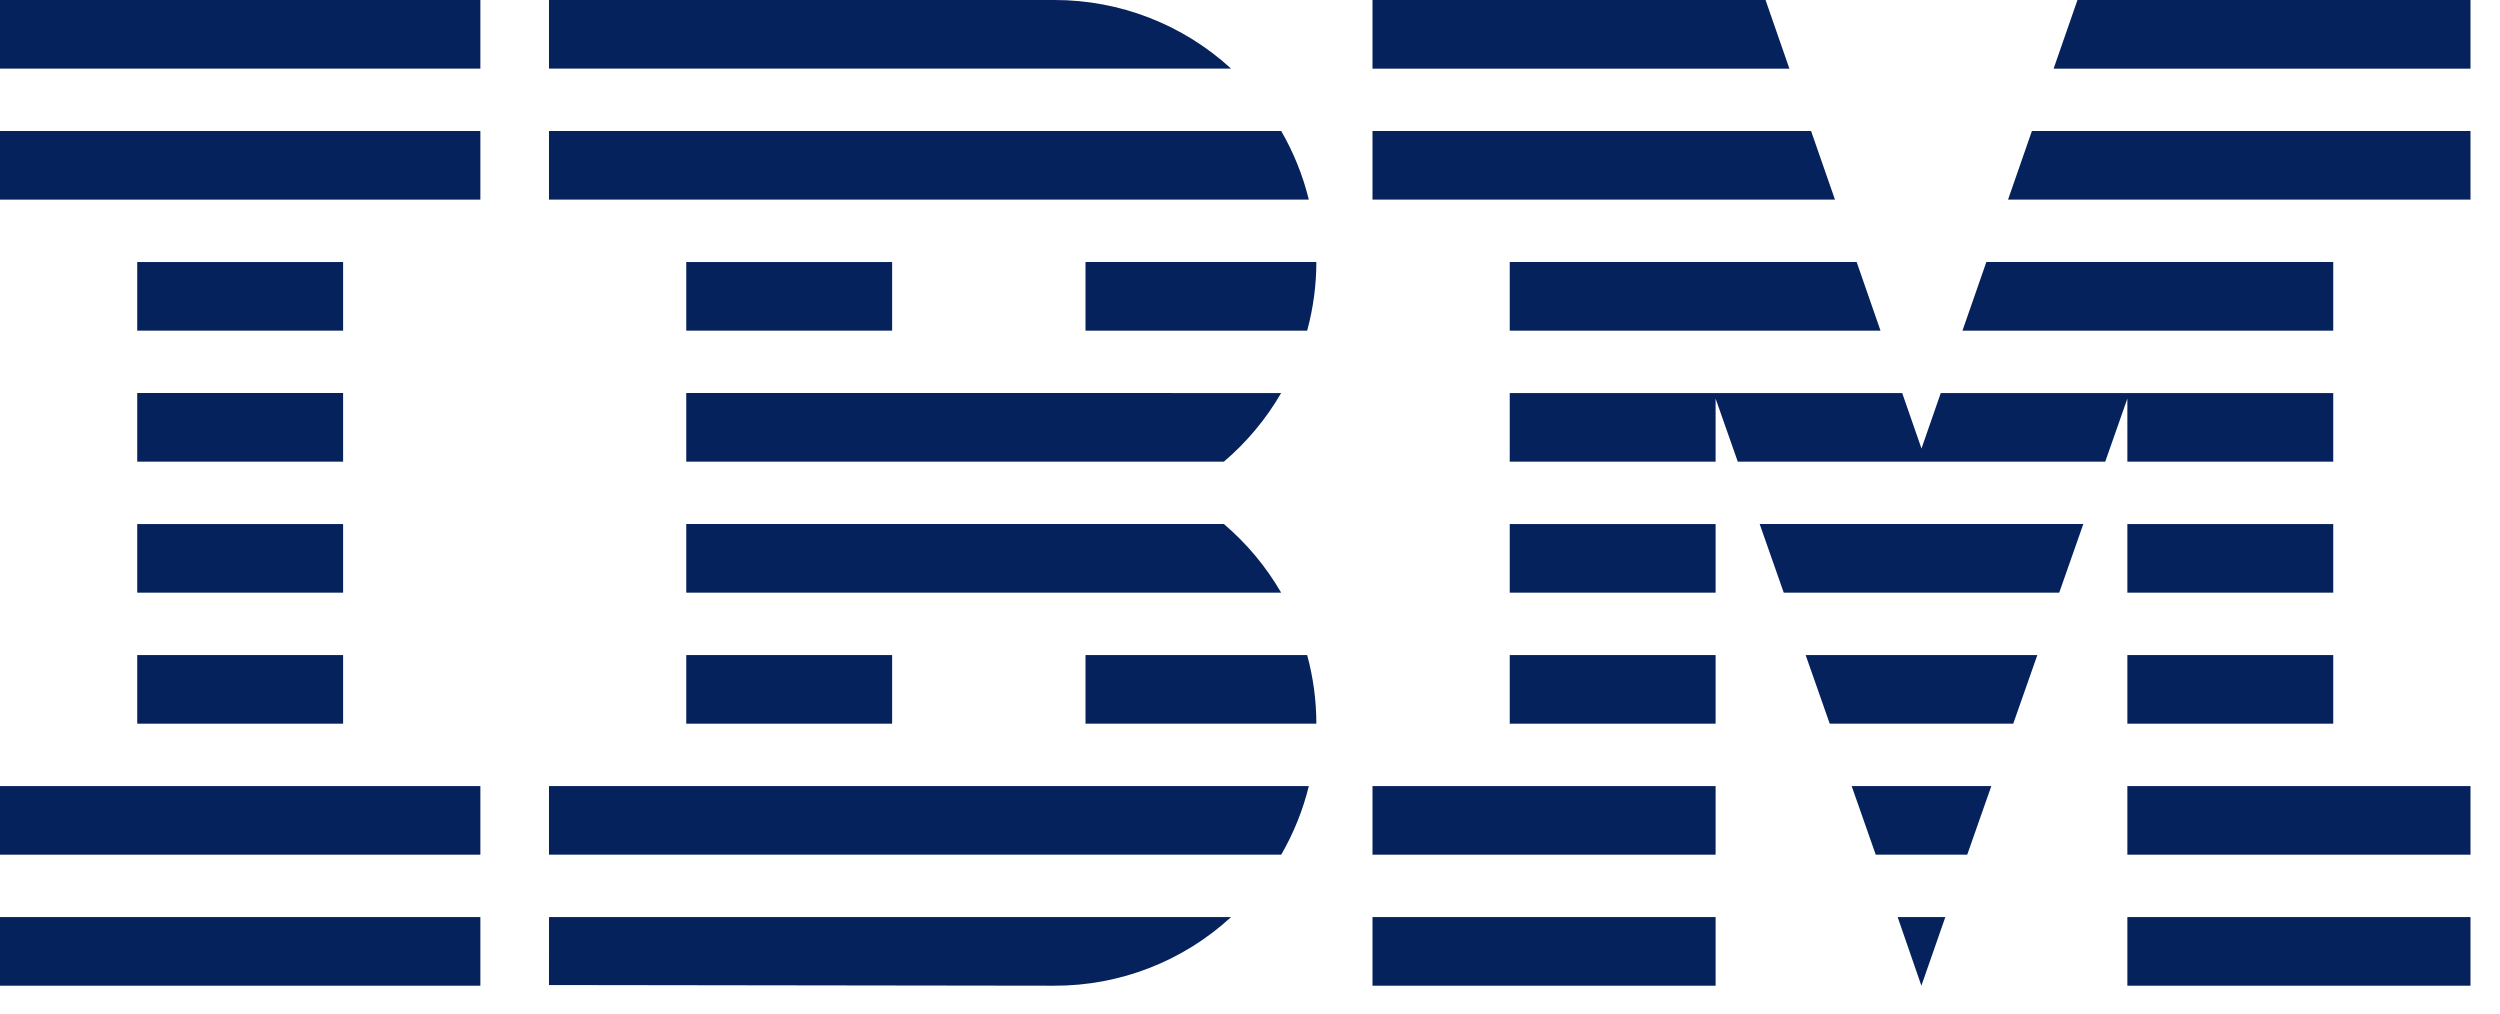 <svg width="74" height="30" viewBox="0 0 74 30" fill="none" xmlns="http://www.w3.org/2000/svg">
<path d="M14.219 27.145H0V29.177H14.219V27.145Z" fill="#06225D"/>
<path d="M14.219 23.268H0V25.299H14.219V23.268Z" fill="#06225D"/>
<path d="M10.156 19.39H4.062V21.421H10.156V19.39Z" fill="#06225D"/>
<path d="M10.156 15.512H4.062V17.543H10.156V15.512Z" fill="#06225D"/>
<path d="M10.156 11.633H4.062V13.665H10.156V11.633Z" fill="#06225D"/>
<path d="M10.156 7.756H4.062V9.787H10.156V7.756Z" fill="#06225D"/>
<path d="M14.219 3.878H0V5.909H14.219V3.878Z" fill="#06225D"/>
<path d="M14.219 0H0V2.031H14.219V0Z" fill="#06225D"/>
<path d="M16.25 25.299H37.924C38.291 24.664 38.567 23.98 38.741 23.268H16.25V25.299Z" fill="#06225D"/>
<path d="M36.227 15.511H20.313V17.543H37.922C37.477 16.774 36.904 16.087 36.227 15.511Z" fill="#06225D"/>
<path d="M20.313 11.633V13.665H36.227C36.904 13.089 37.477 12.402 37.922 11.634L20.313 11.633Z" fill="#06225D"/>
<path d="M37.924 3.878H16.25V5.909H38.741C38.567 5.197 38.291 4.513 37.924 3.878Z" fill="#06225D"/>
<path d="M31.208 7.05822e-06H16.25V2.031H36.44C35.013 0.722 33.145 -0.003 31.208 7.05822e-06Z" fill="#06225D"/>
<path d="M26.407 7.756H20.313V9.787H26.407V7.756Z" fill="#06225D"/>
<path d="M32.131 9.787H38.692C38.872 9.125 38.964 8.442 38.964 7.756H32.131V9.787Z" fill="#06225D"/>
<path d="M26.407 19.39H20.313V21.421H26.407V19.39Z" fill="#06225D"/>
<path d="M32.131 19.39V21.421H38.964C38.964 20.735 38.872 20.052 38.692 19.39H32.131Z" fill="#06225D"/>
<path d="M16.25 29.157L31.208 29.177C33.146 29.182 35.014 28.457 36.44 27.145H16.251L16.25 29.157Z" fill="#06225D"/>
<path d="M56.873 29.177L57.582 27.145H56.17L56.873 29.177Z" fill="#06225D"/>
<path d="M55.522 25.299H58.23L58.943 23.268H54.809L55.522 25.299Z" fill="#06225D"/>
<path d="M54.16 21.421H59.592L60.305 19.39H53.447L54.16 21.421Z" fill="#06225D"/>
<path d="M52.799 17.543H60.953L61.666 15.511H52.086L52.799 17.543Z" fill="#06225D"/>
<path d="M44.688 9.787H55.663L54.957 7.756H44.688V9.787Z" fill="#06225D"/>
<path d="M59.438 5.909H73.127V3.878H60.144L59.438 5.909Z" fill="#06225D"/>
<path d="M61.493 0L60.787 2.032H73.127V0H61.493Z" fill="#06225D"/>
<path d="M50.782 27.145H40.626V29.177H50.782V27.145Z" fill="#06225D"/>
<path d="M50.782 23.268H40.626V25.299H50.782V23.268Z" fill="#06225D"/>
<path d="M50.782 19.39H44.688V21.421H50.782V19.39Z" fill="#06225D"/>
<path d="M50.782 15.512H44.688V17.543H50.782V15.512Z" fill="#06225D"/>
<path d="M69.064 7.756H58.796L58.089 9.787H69.064V7.756Z" fill="#06225D"/>
<path d="M62.97 13.665H69.064V11.634H62.97H57.447L56.876 13.276L56.305 11.634H50.782H44.688V13.665H50.782V11.799L51.438 13.665H62.315L62.97 11.799V13.665Z" fill="#06225D"/>
<path d="M69.064 15.512H62.97V17.543H69.064V15.512Z" fill="#06225D"/>
<path d="M69.064 19.39H62.97V21.421H69.064V19.39Z" fill="#06225D"/>
<path d="M73.127 23.268H62.97V25.299H73.127V23.268Z" fill="#06225D"/>
<path d="M73.127 27.145H62.97V29.177H73.127V27.145Z" fill="#06225D"/>
<path d="M54.315 5.909L53.608 3.878H40.626V5.909H54.315Z" fill="#06225D"/>
<path d="M52.966 2.032L52.26 0H40.626V2.032H52.966Z" fill="#06225D"/>
</svg>
